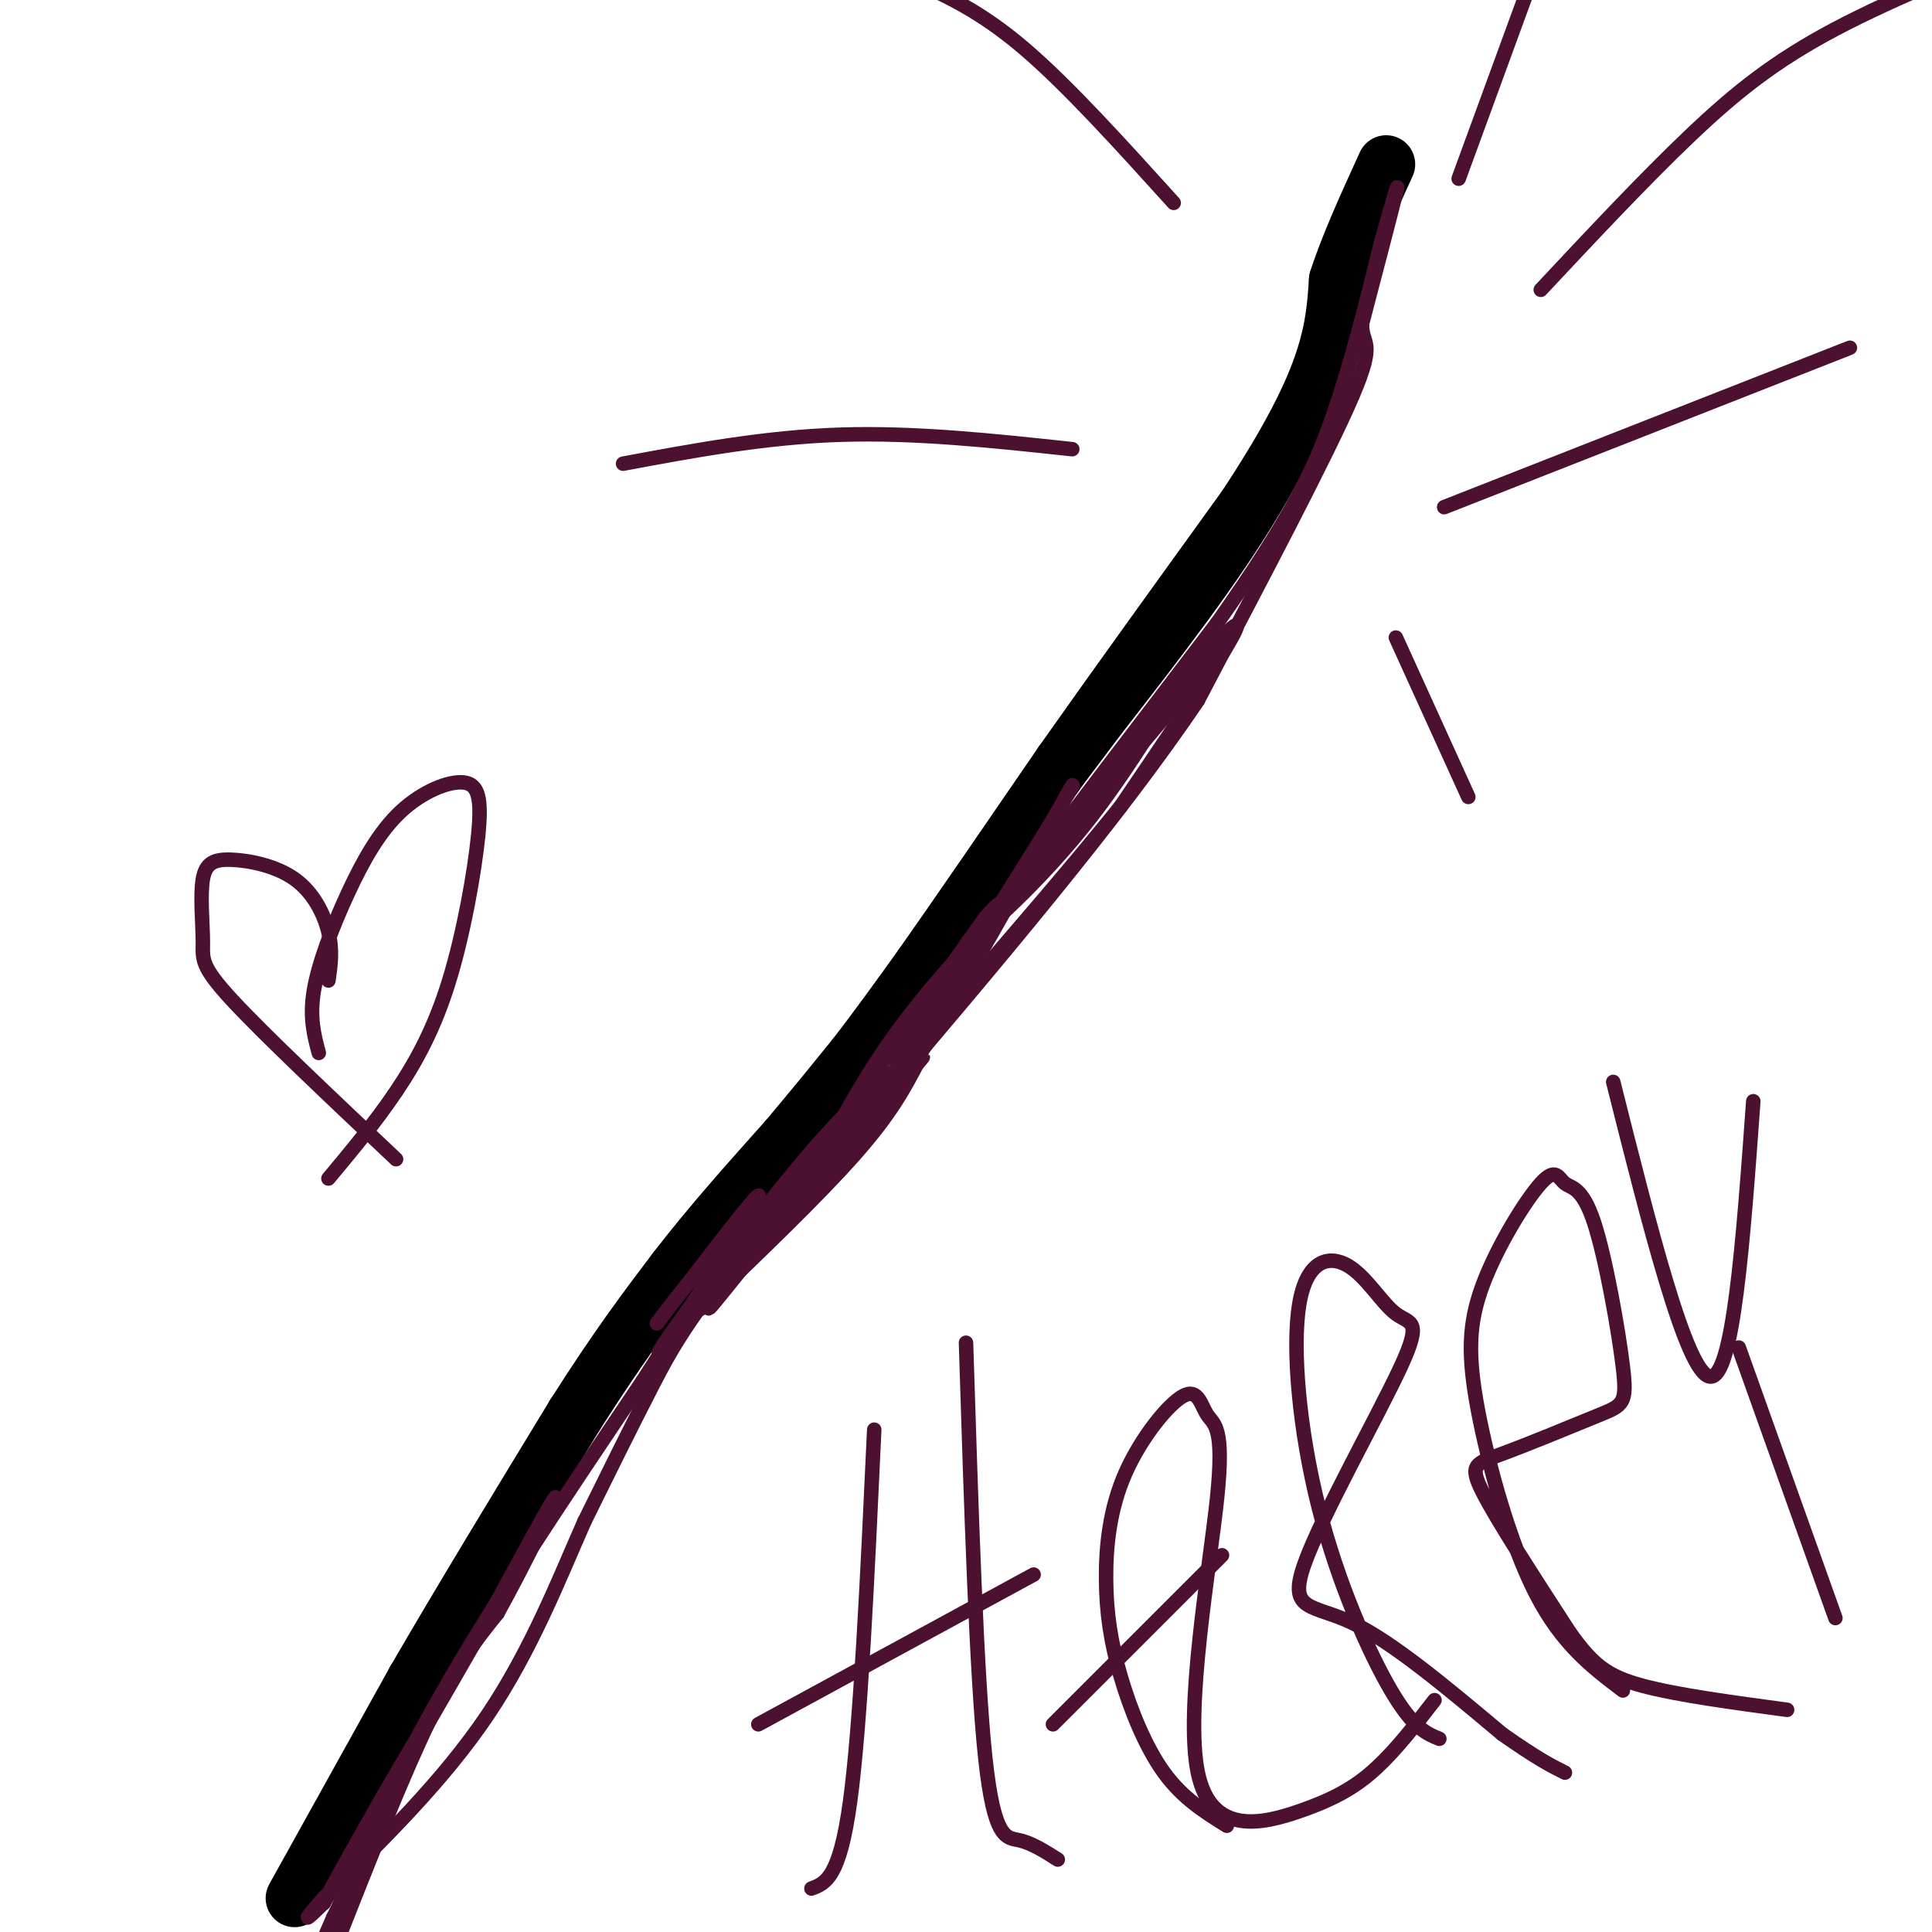 <svg viewBox='0 0 400 400' version='1.1' xmlns='http://www.w3.org/2000/svg' xmlns:xlink='http://www.w3.org/1999/xlink'><g fill='none' stroke='#000000' stroke-width='3' stroke-linecap='round' stroke-linejoin='round'><path d='M75,364c9.583,-17.417 19.167,-34.833 35,-58c15.833,-23.167 37.917,-52.083 60,-81'/><path d='M170,225c25.467,-32.956 59.133,-74.844 78,-100c18.867,-25.156 22.933,-33.578 27,-42'/><path d='M275,83c5.869,-10.405 7.042,-15.417 5,-11c-2.042,4.417 -7.298,18.262 -16,33c-8.702,14.738 -20.851,30.369 -33,46'/><path d='M231,151c-23.000,30.667 -64.000,84.333 -105,138'/><path d='M126,289c-25.333,34.000 -36.167,50.000 -47,66'/><path d='M79,355c-11.167,16.500 -15.583,24.750 -20,33'/></g>
<g fill='none' stroke='#000000' stroke-width='12' stroke-linecap='round' stroke-linejoin='round'><path d='M61,393c0.000,0.000 25.000,-45.000 25,-45'/><path d='M86,348c9.667,-16.667 21.333,-35.833 33,-55'/><path d='M119,293c9.000,-14.167 15.000,-22.083 21,-30'/><path d='M140,263c7.333,-9.500 15.167,-18.250 23,-27'/><path d='M163,236c6.167,-7.333 10.083,-12.167 14,-17'/><path d='M177,219c4.667,-6.000 9.333,-12.500 14,-19'/><path d='M191,200c7.167,-10.167 18.083,-26.083 29,-42'/><path d='M220,158c11.167,-15.833 24.583,-34.417 38,-53'/><path d='M258,105c9.333,-14.156 13.667,-23.044 16,-30c2.333,-6.956 2.667,-11.978 3,-17'/><path d='M277,58c2.167,-6.833 6.083,-15.417 10,-24'/></g>
<g fill='none' stroke='#4c1130' stroke-width='3' stroke-linecap='round' stroke-linejoin='round'><path d='M69,404c7.167,-18.167 14.333,-36.333 20,-48c5.667,-11.667 9.833,-16.833 14,-22'/><path d='M103,334c5.511,-9.956 12.289,-23.844 12,-24c-0.289,-0.156 -7.644,13.422 -15,27'/><path d='M100,337c-8.000,14.000 -20.500,35.500 -33,57'/><path d='M67,394c0.111,-0.600 16.889,-30.600 20,-35c3.111,-4.400 -7.444,16.800 -18,38'/><path d='M69,397c-3.738,8.417 -4.083,10.458 -1,3c3.083,-7.458 9.595,-24.417 21,-45c11.405,-20.583 27.702,-44.792 44,-69'/><path d='M133,286c12.800,-19.933 22.800,-35.267 24,-38c1.200,-2.733 -6.400,7.133 -14,17'/><path d='M143,265c-3.500,4.333 -5.250,6.667 -7,9'/><path d='M145,271c12.250,-11.750 24.500,-23.500 32,-32c7.500,-8.500 10.250,-13.750 13,-19'/><path d='M190,220c-0.345,-2.012 -7.708,2.458 -19,15c-11.292,12.542 -26.512,33.155 -32,41c-5.488,7.845 -1.244,2.923 3,-2'/><path d='M142,274c12.511,-13.911 42.289,-47.689 48,-54c5.711,-6.311 -12.644,14.844 -31,36'/><path d='M159,256c-9.222,11.200 -16.778,21.200 -9,10c7.778,-11.200 30.889,-43.600 54,-76'/><path d='M204,190c7.929,-9.393 0.750,5.125 -9,21c-9.750,15.875 -22.071,33.107 -19,27c3.071,-6.107 21.536,-35.554 40,-65'/><path d='M216,173c7.810,-13.012 7.333,-13.042 3,-5c-4.333,8.042 -12.524,24.155 -19,34c-6.476,9.845 -11.238,13.423 -16,17'/><path d='M184,219c8.667,-12.167 38.333,-51.083 68,-90'/><path d='M252,129c15.467,-21.956 20.133,-31.844 24,-43c3.867,-11.156 6.933,-23.578 10,-36'/><path d='M286,50c2.533,-9.022 3.867,-13.578 3,-10c-0.867,3.578 -3.933,15.289 -7,27'/><path d='M282,67c-0.111,4.733 3.111,3.067 -2,15c-5.111,11.933 -18.556,37.467 -32,63'/><path d='M248,145c-16.500,24.500 -41.750,54.250 -67,84'/><path d='M181,229c-14.440,18.690 -17.042,23.417 -15,19c2.042,-4.417 8.726,-17.976 16,-29c7.274,-11.024 15.137,-19.512 23,-28'/><path d='M205,191c13.400,-17.111 35.400,-45.889 41,-53c5.600,-7.111 -5.200,7.444 -16,22'/><path d='M230,160c-9.778,12.356 -26.222,32.244 -25,31c1.222,-1.244 20.111,-23.622 39,-46'/><path d='M244,145c7.884,-10.746 8.093,-14.612 4,-9c-4.093,5.612 -12.486,20.703 -22,33c-9.514,12.297 -20.147,21.799 -24,25c-3.853,3.201 -0.927,0.100 2,-3'/><path d='M204,191c12.400,-15.400 42.400,-52.400 50,-60c7.600,-7.600 -7.200,14.200 -22,36'/><path d='M232,167c-17.798,22.190 -51.292,59.667 -70,82c-18.708,22.333 -22.631,29.524 -27,38c-4.369,8.476 -9.185,18.238 -14,28'/><path d='M121,315c-5.111,11.556 -10.889,26.444 -20,40c-9.111,13.556 -21.556,25.778 -34,38'/><path d='M67,393c-5.667,6.500 -2.833,3.750 0,1'/><path d='M243,42c-11.000,-12.167 -22.000,-24.333 -31,-32c-9.000,-7.667 -16.000,-10.833 -23,-14'/><path d='M319,60c10.778,-11.511 21.556,-23.022 31,-32c9.444,-8.978 17.556,-15.422 30,-22c12.444,-6.578 29.222,-13.289 46,-20'/><path d='M302,37c6.022,-16.444 12.044,-32.889 15,-41c2.956,-8.111 2.844,-7.889 8,-13c5.156,-5.111 15.578,-15.556 26,-26'/><path d='M222,93c-16.250,-1.750 -32.500,-3.500 -48,-3c-15.500,0.500 -30.250,3.250 -45,6'/><path d='M299,105c0.000,0.000 84.000,-33.000 84,-33'/><path d='M289,132c0.000,0.000 15.000,33.000 15,33'/><path d='M168,391c2.917,-1.083 5.833,-2.167 8,-18c2.167,-15.833 3.583,-46.417 5,-77'/><path d='M200,278c1.089,34.511 2.178,69.022 4,86c1.822,16.978 4.378,16.422 7,17c2.622,0.578 5.311,2.289 8,4'/><path d='M157,357c0.000,0.000 57.000,-31.000 57,-31'/><path d='M254,378c-4.575,-2.849 -9.150,-5.698 -13,-11c-3.850,-5.302 -6.976,-13.057 -9,-20c-2.024,-6.943 -2.947,-13.074 -3,-20c-0.053,-6.926 0.762,-14.646 4,-22c3.238,-7.354 8.899,-14.341 12,-16c3.101,-1.659 3.644,2.009 5,4c1.356,1.991 3.526,2.304 2,17c-1.526,14.696 -6.749,43.774 -4,57c2.749,13.226 13.471,10.599 21,8c7.529,-2.599 11.865,-5.171 16,-9c4.135,-3.829 8.067,-8.914 12,-14'/><path d='M218,357c0.000,0.000 35.000,-35.000 35,-35'/><path d='M298,360c-2.713,-1.111 -5.425,-2.222 -10,-10c-4.575,-7.778 -11.012,-22.223 -15,-38c-3.988,-15.777 -5.526,-32.887 -4,-42c1.526,-9.113 6.116,-10.231 10,-8c3.884,2.231 7.063,7.811 10,10c2.937,2.189 5.633,0.989 1,11c-4.633,10.011 -16.593,31.234 -20,41c-3.407,9.766 1.741,8.076 10,12c8.259,3.924 19.630,13.462 31,23'/><path d='M311,359c7.333,5.167 10.167,6.583 13,8'/><path d='M336,350c-6.308,-4.768 -12.615,-9.536 -18,-20c-5.385,-10.464 -9.847,-26.623 -12,-38c-2.153,-11.377 -1.998,-17.970 1,-26c2.998,-8.030 8.837,-17.496 12,-21c3.163,-3.504 3.649,-1.044 5,0c1.351,1.044 3.568,0.673 6,8c2.432,7.327 5.080,22.353 6,30c0.920,7.647 0.113,7.916 -5,10c-5.113,2.084 -14.530,5.984 -20,8c-5.470,2.016 -6.991,2.147 -4,8c2.991,5.853 10.496,17.426 18,29'/><path d='M325,338c4.800,6.733 7.800,9.067 15,11c7.200,1.933 18.600,3.467 30,5'/><path d='M334,224c7.583,30.167 15.167,60.333 20,61c4.833,0.667 6.917,-28.167 9,-57'/><path d='M360,279c0.000,0.000 20.000,56.000 20,56'/><path d='M66,218c-0.979,-3.687 -1.957,-7.374 -1,-13c0.957,-5.626 3.850,-13.190 7,-20c3.150,-6.810 6.558,-12.865 11,-17c4.442,-4.135 9.917,-6.351 13,-6c3.083,0.351 3.775,3.269 3,11c-0.775,7.731 -3.016,20.274 -6,30c-2.984,9.726 -6.710,16.636 -11,23c-4.290,6.364 -9.145,12.182 -14,18'/><path d='M68,203c0.447,-3.109 0.895,-6.219 0,-10c-0.895,-3.781 -3.132,-8.234 -7,-11c-3.868,-2.766 -9.365,-3.846 -13,-4c-3.635,-0.154 -5.407,0.619 -6,4c-0.593,3.381 -0.006,9.372 0,13c0.006,3.628 -0.570,4.894 6,12c6.570,7.106 20.285,20.053 34,33'/></g>
</svg>